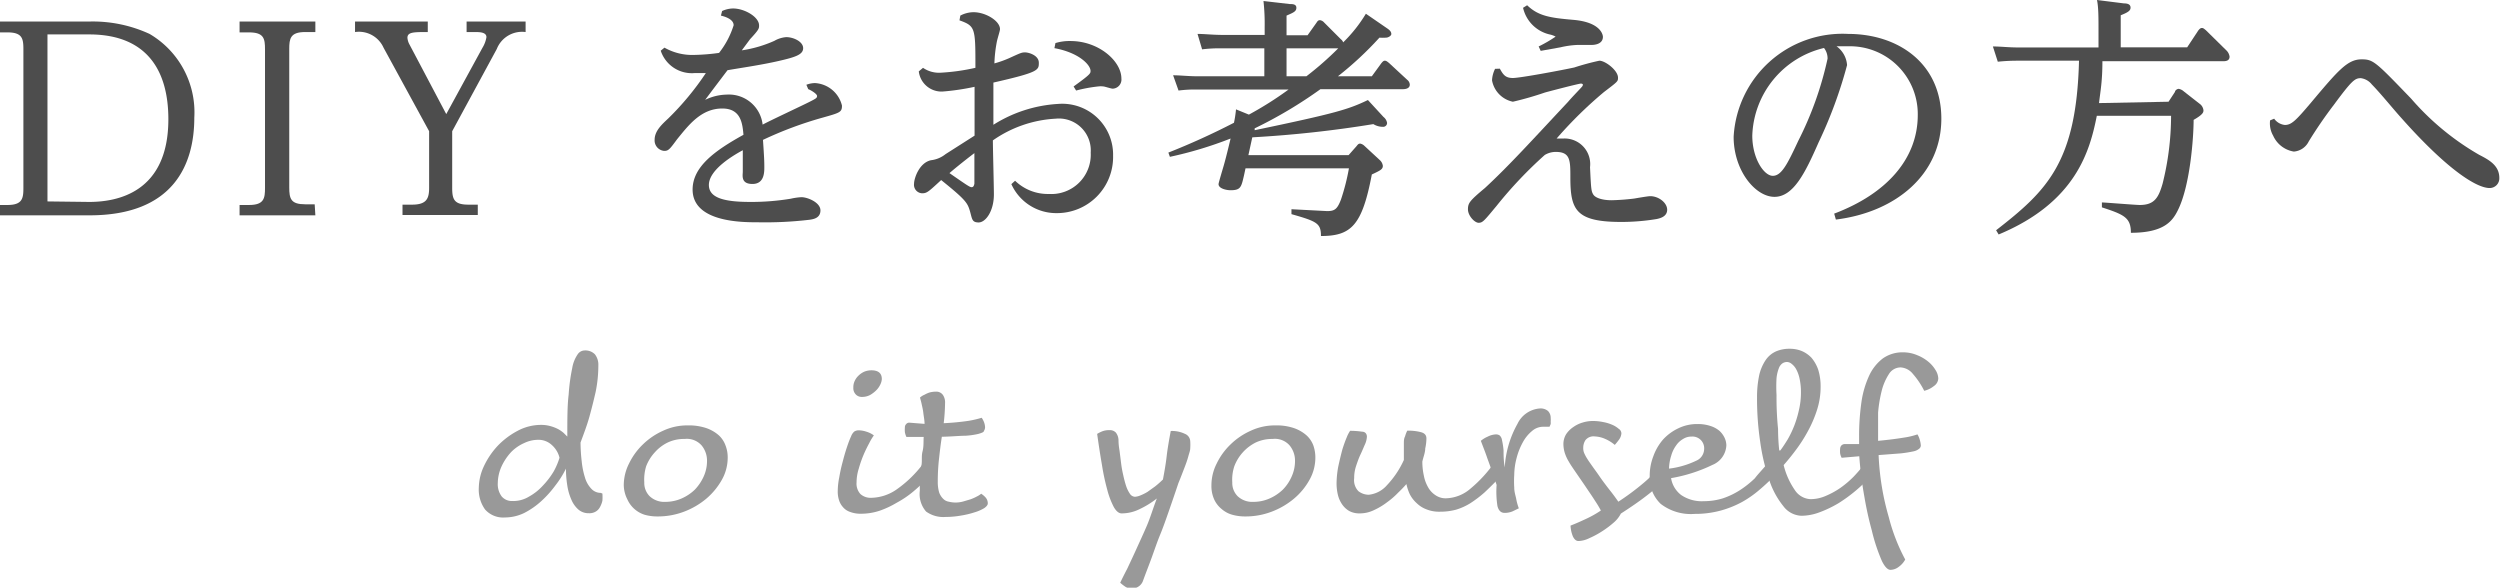 <svg xmlns="http://www.w3.org/2000/svg" viewBox="0 0 147.45 34.66"><defs><style>.cls-1{fill:#4d4d4d;}.cls-2{fill:#999;}</style></defs><g id="レイヤー_2" data-name="レイヤー 2"><g id="トップ"><path class="cls-1" d="M0,12.09H.44c.88,0,.94-.39.94-1V2.91c0-.63-.06-1-.94-1H0V1.27H5.28A8,8,0,0,1,8.82,2a5.36,5.36,0,0,1,2.64,4.94c0,2.73-1.2,5.76-6.18,5.76H0Zm5.26-.18c1.64,0,4.67-.54,4.67-4.88,0-2.9-1.29-5-4.67-5H2.8v9.85Z"/><path class="cls-1" d="M18.6,12.7H14.13v-.61h.56c.88,0,.94-.39.94-1V2.91c0-.63-.06-1-.94-1h-.56V1.27H18.6v.62H18c-.88,0-.94.39-.94,1v8.16c0,.67.09,1,.94,1h.56Z"/><path class="cls-1" d="M26.67,11.07c0,.67.1,1,.95,1h.56v.61H23.74v-.61h.57c.87,0,1-.38,1-1V7.74L22.62,2.81a1.59,1.59,0,0,0-1.68-.92V1.27h4.29v.62c-.83,0-1.2,0-1.2.34a1,1,0,0,0,.13.41l2.16,4.09,2.14-3.92a1.72,1.72,0,0,0,.23-.62c0-.3-.43-.3-.67-.3h-.5V1.27H31v.62a1.6,1.6,0,0,0-1.7,1L26.67,7.74Z"/><path class="cls-1" d="M47.56,5a1.45,1.45,0,0,1,.51-.1,1.74,1.74,0,0,1,1.59,1.33c0,.39-.12.42-1.15.71A22.18,22.18,0,0,0,45,8.25c.07,1,.08,1.29.08,1.6s0,1-.7,1-.57-.51-.57-.73,0-1.08,0-1.26c-.44.24-2,1.11-2,2.05,0,.75.87,1,2.43,1a14.26,14.26,0,0,0,2.4-.19,3.62,3.62,0,0,1,.63-.09c.36,0,1.12.31,1.12.78s-.45.52-.63.55a22.41,22.41,0,0,1-3.09.15c-.89,0-3.82,0-3.82-1.93,0-1.35,1.32-2.3,3-3.23-.06-.67-.15-1.55-1.25-1.55-1.26,0-2,1-2.67,1.82-.44.6-.51.68-.76.68a.62.62,0,0,1-.56-.66c0-.53.46-.93.81-1.26a16.51,16.51,0,0,0,2.21-2.67l-.66,0a1.93,1.93,0,0,1-2-1.32l.22-.18a3.31,3.31,0,0,0,1.74.43,12,12,0,0,0,1.48-.12,5.06,5.06,0,0,0,.86-1.63c0-.34-.46-.5-.75-.57l.07-.27a1.59,1.59,0,0,1,.65-.15c.66,0,1.53.49,1.53,1,0,.18,0,.24-.53.81l-.49.66a7.34,7.34,0,0,0,1.92-.56,1.66,1.66,0,0,1,.7-.22c.44,0,1,.27,1,.65s-.45.53-1.46.76-2,.37-3,.54c0,0-.89,1.17-1.32,1.75a3,3,0,0,1,1.27-.31,2,2,0,0,1,2.12,1.77c.42-.23,2.37-1.14,2.76-1.34s.45-.23.45-.35-.35-.34-.52-.4Z"/><path class="cls-1" d="M56.64.92a1.68,1.68,0,0,1,.78-.2c.71,0,1.56.51,1.56,1,0,.1-.12.45-.18.71a7.91,7.91,0,0,0-.15,1.31,6.33,6.33,0,0,0,.87-.31c.66-.3.73-.34.94-.34s.81.17.81.61,0,.56-2.68,1.17c0,.81,0,1.75,0,2.49A8,8,0,0,1,62.4,6.13a3,3,0,0,1,3.25,3.06,3.31,3.31,0,0,1-3.33,3.38,2.9,2.9,0,0,1-2.67-1.71l.22-.2a2.77,2.77,0,0,0,2,.78A2.32,2.32,0,0,0,64.33,9a1.88,1.88,0,0,0-2.07-2,7.1,7.1,0,0,0-3.7,1.28c0,.51.06,2.73.06,3.18,0,1-.49,1.66-.9,1.66s-.38-.22-.52-.69-.26-.66-1.69-1.81c-.76.7-.84.78-1.13.78a.5.5,0,0,1-.47-.56c0-.31.3-1.24,1-1.39a1.68,1.68,0,0,0,.86-.36L57.48,8c0-.45,0-2.48,0-2.88a14.05,14.05,0,0,1-1.9.28,1.35,1.35,0,0,1-1.39-1.19L54.44,4a1.66,1.66,0,0,0,1,.29A12.15,12.15,0,0,0,57.53,4c0-2.36,0-2.46-.94-2.8ZM56,10.21c1.08.75,1.2.83,1.31.83s.14-.11.16-.21c0-.3,0-1.47,0-1.8C56.76,9.57,56.17,10.06,56,10.21Zm6.25-7.67a2.85,2.85,0,0,1,.89-.12c1.66,0,3,1.18,3,2.21a.54.54,0,0,1-.51.6c-.09,0-.45-.12-.54-.13a1.31,1.31,0,0,0-.33,0,8.59,8.59,0,0,0-1.29.24l-.15-.24c1-.72,1-.77,1-.92,0-.34-.66-1.07-2.13-1.34Z"/><path class="cls-1" d="M81.81,1.67c.21.14.25.24.25.34s-.18.21-.31.21a2.47,2.47,0,0,1-.39,0A19.89,19.89,0,0,1,78.91,4.5h2l.56-.77c.06-.07.12-.15.21-.15s.16.07.24.13l1.08,1a.38.38,0,0,1,.15.28c0,.22-.23.27-.41.27H77.88A26.07,26.07,0,0,1,74,7.57l0,.11c4.78-1,5.51-1.22,6.68-1.78l.92,1a.56.56,0,0,1,.21.35.23.23,0,0,1-.25.23A1.08,1.08,0,0,1,81,7.32a67.46,67.46,0,0,1-7.14.78l-.23,1.05h5.91L80,8.63c.09-.11.12-.16.23-.16a.5.5,0,0,1,.23.12l.94.87a.55.55,0,0,1,.16.32c0,.21-.16.28-.65.51-.57,3-1.21,3.63-3,3.63,0-.75-.23-.86-1.74-1.29l0-.29,2.1.11c.45,0,.6-.11.82-.68a12.78,12.78,0,0,0,.47-1.84H73.46l-.09.42c-.16.69-.19.87-.8.87-.21,0-.7-.09-.7-.36,0-.08.26-.93.31-1.11.11-.38.28-1.07.4-1.58A22.87,22.87,0,0,1,69,9.25L68.91,9a42.35,42.35,0,0,0,3.87-1.76,6.93,6.93,0,0,0,.12-.79l.76.31A20.46,20.46,0,0,0,76,5.28h-5.4a7.63,7.63,0,0,0-1.09.06l-.32-.9c.43,0,.9.06,1.5.06h3.88V2.85H72a8.33,8.33,0,0,0-1.1.06L70.63,2c.42,0,.91.06,1.5.06h2.46V1.6A12.33,12.33,0,0,0,74.52.06l1.56.18c.15,0,.38,0,.38.22s-.19.29-.58.46V2.08h1.24l.52-.73c.06-.09.1-.16.21-.16a.39.39,0,0,1,.24.13l1,1a.38.38,0,0,1,.13.18A8.5,8.5,0,0,0,80.56.81ZM77.05,4.5a19,19,0,0,0,1.88-1.65H75.88V4.5Z"/><path class="cls-1" d="M88.46,4.05c.2.36.33.55.77.55s2.94-.47,3.62-.62a14.87,14.87,0,0,1,1.48-.4c.35,0,1.1.57,1.1,1,0,.22,0,.22-.83.85a24.41,24.41,0,0,0-2.79,2.74l.4,0a1.51,1.51,0,0,1,1.57,1.69c.06,1.28.07,1.41.19,1.61s.53.34,1.08.34a13,13,0,0,0,1.34-.1s.79-.14.94-.14c.5,0,1,.39,1,.8s-.43.51-.63.55a12.77,12.77,0,0,1-2.08.17c-2.69,0-3-.72-3-2.63,0-1,0-1.5-.86-1.5a1.26,1.26,0,0,0-.65.18,24.82,24.82,0,0,0-2.84,3c-.73.88-.82,1-1.06,1s-.63-.42-.63-.79.09-.5,1-1.26C89,9.78,90.4,8.23,92.49,6c.19-.23.69-.74.81-.88A.22.22,0,0,0,93.36,5s0-.07-.12-.07-1.85.45-2.13.53A19.09,19.09,0,0,1,89.23,6,1.57,1.57,0,0,1,88,4.74a1.68,1.68,0,0,1,.18-.68ZM90.07.31c.65.62,1.3.74,2.72.86,1.75.15,1.75,1,1.75,1,0,.46-.55.48-.66.48l-.84,0a5.34,5.34,0,0,0-1,.14L90.87,3l-.12-.26a7.91,7.91,0,0,0,1-.58,1.28,1.28,0,0,0-.36-.13A2.09,2.09,0,0,1,89.83.46Z"/><path class="cls-1" d="M108.18,12.6c3.09-1.17,4.93-3.23,4.93-5.82A4,4,0,0,0,109,2.73c-.17,0-.26,0-.68,0a1.5,1.5,0,0,1,.62,1.11,26.34,26.34,0,0,1-1.68,4.56c-.77,1.75-1.47,3.21-2.6,3.21s-2.41-1.55-2.41-3.54A6.43,6.43,0,0,1,109,2c2.94,0,5.5,1.72,5.5,5s-2.67,5.51-6.22,5.95ZM103.35,8c0,1.35.69,2.37,1.21,2.37s.87-.71,1.5-2.06a20.11,20.11,0,0,0,1.73-4.85,1,1,0,0,0-.21-.63A5.5,5.5,0,0,0,103.35,8Z"/><path class="cls-1" d="M127.9,6l.38-.58c0-.08.12-.18.22-.18a.61.61,0,0,1,.3.15l.92.72a.55.55,0,0,1,.24.39c0,.11,0,.24-.58.57,0,1-.2,3.9-.94,5.35-.31.62-.81,1.31-2.76,1.31,0-.89-.39-1.07-1.71-1.5l0-.29c.16,0,2,.15,2.23.15.86,0,1.11-.42,1.35-1.26a16.51,16.51,0,0,0,.5-4h-4.38c-.41,2.07-1.23,5.1-5.79,7l-.15-.25c3-2.33,4.74-4,4.89-10H119a11.09,11.09,0,0,0-1.17.06l-.29-.9c.47,0,.92.06,1.52.06h4.71V1.73c0-.67,0-1.32-.09-1.73l1.59.2c.24,0,.39.07.39.25s-.15.28-.58.45V2.79H129l.66-1c.06-.07.12-.14.21-.14s.15.07.23.13L131.34,3a.64.64,0,0,1,.16.34c0,.27-.27.27-.37.27H124c0,1.17-.11,1.71-.2,2.47Z"/><path class="cls-1" d="M134.13,7a.89.89,0,0,0,.63.37c.39,0,.64-.25,1.53-1.3,1.63-1.94,2.17-2.57,3-2.57.69,0,.83.15,2.93,2.33a15.54,15.54,0,0,0,4,3.3c.54.28,1.19.61,1.19,1.36a.57.57,0,0,1-.57.6c-.8,0-2.55-1.14-5.19-4.11-.49-.54-1.23-1.46-1.76-2a1,1,0,0,0-.65-.37c-.35,0-.53.14-1.58,1.56a26.22,26.22,0,0,0-1.49,2.17,1.07,1.07,0,0,1-.88.6A1.62,1.62,0,0,1,134.07,8a1.45,1.45,0,0,1-.18-.9Z"/><path class="cls-2" d="M35.53,29.11a3,3,0,0,1,0,.42,1.35,1.35,0,0,1-.14.37.65.65,0,0,1-.25.27.73.73,0,0,1-.41.1.91.91,0,0,1-.62-.22,1.59,1.59,0,0,1-.41-.58,3.24,3.24,0,0,1-.24-.83,6.27,6.27,0,0,1-.08-1,5.64,5.64,0,0,1-.63,1,6.19,6.19,0,0,1-.84.93,4.58,4.58,0,0,1-1,.69,2.63,2.63,0,0,1-1.13.26,1.42,1.42,0,0,1-1.17-.47,2,2,0,0,1-.37-1.28,3.11,3.11,0,0,1,.29-1.25,4.66,4.66,0,0,1,.8-1.2,4.56,4.56,0,0,1,1.18-.9,2.93,2.93,0,0,1,1.41-.36,2,2,0,0,1,.57.08,2.34,2.34,0,0,1,.45.18,2.08,2.08,0,0,1,.31.22l.21.21c0-1,0-1.83.08-2.48a11,11,0,0,1,.21-1.56,2,2,0,0,1,.32-.81.5.5,0,0,1,.41-.23.78.78,0,0,1,.61.23,1,1,0,0,1,.2.66,7.72,7.72,0,0,1-.16,1.56c-.12.53-.24,1-.37,1.47s-.33,1-.52,1.51a10,10,0,0,0,.07,1.12,4.73,4.73,0,0,0,.19.94,1.61,1.61,0,0,0,.37.66.75.75,0,0,0,.56.25ZM33,27a1.46,1.46,0,0,0-.45-.75,1.15,1.15,0,0,0-.82-.31,1.91,1.91,0,0,0-.81.19,2.47,2.47,0,0,0-.77.53,3.27,3.27,0,0,0-.56.83,2.45,2.45,0,0,0-.23,1,1.2,1.2,0,0,0,.23.79.78.78,0,0,0,.61.27,1.79,1.79,0,0,0,1-.26,3.18,3.18,0,0,0,.82-.65,4.67,4.67,0,0,0,.64-.84A4.16,4.16,0,0,0,33,27Z"/><path class="cls-2" d="M36.79,28.62a2.84,2.84,0,0,1,.31-1.28,3.94,3.94,0,0,1,.82-1.13,4.09,4.09,0,0,1,1.2-.81,3.35,3.35,0,0,1,1.43-.31,3.26,3.26,0,0,1,1.11.16,2.23,2.23,0,0,1,.73.42,1.51,1.51,0,0,1,.4.6,1.94,1.94,0,0,1,.13.71,2.67,2.67,0,0,1-.34,1.31,4.08,4.08,0,0,1-.92,1.12,4.54,4.54,0,0,1-1.32.77,4.34,4.34,0,0,1-1.55.28,2.76,2.76,0,0,1-.77-.1A1.66,1.66,0,0,1,37,29.45,1.92,1.92,0,0,1,36.79,28.62ZM38,28.46a1.1,1.1,0,0,0,.32.81,1.26,1.26,0,0,0,.93.33,2.38,2.38,0,0,0,.95-.2,2.66,2.66,0,0,0,.78-.52,2.75,2.75,0,0,0,.52-.77,2.21,2.21,0,0,0,.2-.92,1.41,1.41,0,0,0-.32-.92,1.16,1.16,0,0,0-1-.38,2.22,2.22,0,0,0-1,.21,2.44,2.44,0,0,0-.76.58,2.57,2.57,0,0,0-.51.82A2.72,2.72,0,0,0,38,28.46Z"/><path class="cls-2" d="M51.54,25.68a3.3,3.3,0,0,0-.26.43c-.11.21-.23.44-.34.7a6.75,6.75,0,0,0-.29.83,2.73,2.73,0,0,0-.13.81.91.91,0,0,0,.23.69.9.9,0,0,0,.65.22,2.7,2.7,0,0,0,1.45-.47,6.85,6.85,0,0,0,1.58-1.52,2,2,0,0,1,.36.17.3.3,0,0,1,.16.25.26.26,0,0,1-.06.18l-.17.21a9,9,0,0,1-.83.79,5.76,5.76,0,0,1-1,.68,5.45,5.45,0,0,1-1,.47,3.49,3.49,0,0,1-1.11.18,1.73,1.73,0,0,1-.65-.11.93.93,0,0,1-.42-.29,1.08,1.08,0,0,1-.23-.42,1.59,1.59,0,0,1-.07-.5,4.28,4.28,0,0,1,.09-.83,9.21,9.21,0,0,1,.2-.91c.08-.31.16-.59.25-.86s.17-.48.25-.65a.65.65,0,0,1,.19-.28.48.48,0,0,1,.27-.07,1.59,1.59,0,0,1,.47.09A1.37,1.37,0,0,1,51.54,25.68Zm-.7-2.27a.48.48,0,0,1-.37-.15.53.53,0,0,1-.14-.4.85.85,0,0,1,.08-.39,1,1,0,0,1,.23-.32,1.13,1.13,0,0,1,.34-.23,1.15,1.15,0,0,1,.41-.08c.41,0,.62.17.62.52a.84.84,0,0,1-.08.3,1.2,1.2,0,0,1-.23.34,1.76,1.76,0,0,1-.37.29A1,1,0,0,1,50.84,23.41Z"/><path class="cls-2" d="M54.53,25c0-.23-.05-.44-.07-.63s-.06-.35-.09-.49-.07-.3-.11-.43a.89.89,0,0,1,.27-.17,1.57,1.57,0,0,1,.29-.13,1.46,1.46,0,0,1,.38-.05.47.47,0,0,1,.41.19.77.77,0,0,1,.13.47,11.11,11.11,0,0,1-.08,1.2,14.7,14.7,0,0,0,1.47-.14,6,6,0,0,0,.77-.18,1.23,1.23,0,0,1,.13.24,1,1,0,0,1,.07.32.41.41,0,0,1-.07.22c0,.07-.15.12-.32.17a4.49,4.49,0,0,1-.77.11c-.34,0-.81.05-1.39.06-.07.44-.12.88-.17,1.33a11.88,11.88,0,0,0-.07,1.31,2.17,2.17,0,0,0,.08.64,1,1,0,0,0,.24.38.59.59,0,0,0,.33.17,1.75,1.75,0,0,0,.4.05,1.72,1.72,0,0,0,.44-.06l.44-.13a2.7,2.7,0,0,0,.38-.17,1.21,1.21,0,0,0,.25-.16,1.31,1.31,0,0,1,.25.21.52.52,0,0,1,.14.36c0,.09-.07.18-.21.28a2.45,2.45,0,0,1-.58.25,5.23,5.23,0,0,1-.8.19,5.29,5.29,0,0,1-.9.08,1.74,1.74,0,0,1-1.15-.32,1.57,1.57,0,0,1-.37-1.22c0-.16,0-.36,0-.62s0-.52.08-.81,0-.58.08-.89.05-.59.07-.86l-.66,0-.36,0a1.15,1.15,0,0,1-.09-.28,1.7,1.7,0,0,1,0-.28.26.26,0,0,1,.07-.19.23.23,0,0,1,.21-.09Z"/><path class="cls-2" d="M68.23,29.4a5.16,5.16,0,0,1-1,.62,2.38,2.38,0,0,1-1.08.26c-.16,0-.32-.13-.46-.38a4.69,4.69,0,0,1-.38-1,13.35,13.35,0,0,1-.32-1.5c-.1-.57-.19-1.17-.28-1.81a2.09,2.09,0,0,1,.3-.15,1.09,1.09,0,0,1,.42-.07.48.48,0,0,1,.38.14.76.76,0,0,1,.16.47q0,.25.06.6l.09.72a6.6,6.6,0,0,0,.13.73,6.48,6.48,0,0,0,.17.64,1.88,1.88,0,0,0,.22.45.38.38,0,0,0,.3.18,1,1,0,0,0,.32-.08,2.74,2.74,0,0,0,.42-.21l.46-.33a5.82,5.82,0,0,0,.45-.4c.09-.47.17-.93.22-1.37s.14-.95.24-1.49a1.76,1.76,0,0,1,.84.17.49.49,0,0,1,.31.43,3.19,3.19,0,0,1,0,.42c0,.14-.07.31-.12.5s-.13.41-.23.67-.21.55-.35.89c-.2.6-.39,1.15-.56,1.64s-.35,1-.52,1.41-.33.89-.49,1.33-.34.89-.51,1.36a.67.67,0,0,1-.7.46.62.62,0,0,1-.34-.09,2.63,2.63,0,0,1-.31-.24q.16-.34.42-.84c.16-.34.34-.72.53-1.14s.41-.89.62-1.38S68,30,68.23,29.4Z"/><path class="cls-2" d="M71.45,28.62a2.84,2.84,0,0,1,.31-1.28,3.94,3.94,0,0,1,.82-1.13,4.09,4.09,0,0,1,1.2-.81,3.36,3.36,0,0,1,1.44-.31,3.2,3.2,0,0,1,1.1.16,2.23,2.23,0,0,1,.73.42,1.53,1.53,0,0,1,.41.6,2.16,2.16,0,0,1,.12.71,2.67,2.67,0,0,1-.34,1.31,3.91,3.91,0,0,1-.92,1.12,4.54,4.54,0,0,1-1.32.77,4.3,4.3,0,0,1-1.55.28,2.8,2.8,0,0,1-.77-.1,1.61,1.61,0,0,1-.63-.34,1.56,1.56,0,0,1-.44-.57A1.92,1.92,0,0,1,71.45,28.62Zm1.23-.16a1.1,1.1,0,0,0,.32.81,1.26,1.26,0,0,0,.93.33,2.34,2.34,0,0,0,.95-.2,2.66,2.66,0,0,0,.78-.52,2.55,2.55,0,0,0,.52-.77,2.21,2.21,0,0,0,.2-.92,1.41,1.41,0,0,0-.32-.92,1.15,1.15,0,0,0-1-.38,2.27,2.27,0,0,0-1,.21,2.6,2.6,0,0,0-1.26,1.4A2.53,2.53,0,0,0,72.68,28.46Z"/><path class="cls-2" d="M79.63,25.41a4.68,4.68,0,0,1,.7.05c.19,0,.29.13.29.3a1.25,1.25,0,0,1-.12.46c-.08.18-.16.38-.26.59s-.18.44-.26.68a2.19,2.19,0,0,0-.11.71.93.93,0,0,0,.25.77,1,1,0,0,0,.61.21,1.65,1.65,0,0,0,1.07-.56,5.41,5.41,0,0,0,1-1.49c0-.15,0-.31,0-.47s0-.33,0-.49,0-.3.07-.43A1.9,1.9,0,0,1,83,25.4a3,3,0,0,1,.81.09c.22.06.32.18.32.37a2.82,2.82,0,0,1-.07.59c0,.24-.11.5-.17.77a3.8,3.8,0,0,0,.09.84,2.18,2.18,0,0,0,.25.68,1.33,1.33,0,0,0,.44.47,1.05,1.05,0,0,0,.62.18,2.3,2.3,0,0,0,1.45-.58,7.78,7.78,0,0,0,1.38-1.5,3,3,0,0,1,.36.17.29.29,0,0,1,.16.25.42.42,0,0,1,0,.2c0,.06-.12.14-.23.27-.31.32-.6.61-.87.86a7.07,7.07,0,0,1-.82.62,3.51,3.51,0,0,1-.84.38,3.56,3.56,0,0,1-.94.12,2,2,0,0,1-.81-.14,1.65,1.65,0,0,1-.58-.37,1.81,1.81,0,0,1-.4-.52,2.82,2.82,0,0,1-.2-.6c-.13.15-.29.32-.49.51a4.67,4.67,0,0,1-.66.57,4,4,0,0,1-.77.46,1.91,1.91,0,0,1-.84.19,1.25,1.25,0,0,1-.61-.14,1.31,1.31,0,0,1-.42-.39,1.68,1.68,0,0,1-.25-.56,2.93,2.93,0,0,1-.08-.67,5.74,5.74,0,0,1,.1-1q.11-.51.24-1a7.78,7.78,0,0,1,.27-.75A1.86,1.86,0,0,1,79.63,25.41Z"/><path class="cls-2" d="M88.27,28.6,88,27.8q-.14-.4-.27-.75c-.08-.24-.16-.45-.23-.63L87.34,26a1.63,1.63,0,0,1,.41-.25,1.16,1.16,0,0,1,.5-.13.38.38,0,0,1,.21.07.49.49,0,0,1,.13.28,4.34,4.34,0,0,1,.09.6c0,.25,0,.59.07,1A5.92,5.92,0,0,1,89.5,25a1.59,1.59,0,0,1,1.33-.91.68.68,0,0,1,.47.15.57.57,0,0,1,.16.41,1.23,1.23,0,0,1,0,.2,1.56,1.56,0,0,1,0,.16l-.07.16H91a1,1,0,0,0-.64.25,2.23,2.23,0,0,0-.54.66,3.92,3.92,0,0,0-.37.93,4.09,4.09,0,0,0-.14,1,5.86,5.86,0,0,0,0,.75c0,.24.07.45.11.63a3.16,3.16,0,0,0,.16.59l-.37.18a1.19,1.19,0,0,1-.47.09c-.21,0-.35-.13-.42-.4A5.51,5.51,0,0,1,88.27,28.6Z"/><path class="cls-2" d="M92.63,31q.39-.15.9-.39a6.13,6.13,0,0,0,.89-.5,6.37,6.37,0,0,0-.35-.58c-.14-.23-.36-.54-.62-.93l-.53-.77c-.15-.22-.29-.42-.39-.6a2.37,2.37,0,0,1-.24-.52,1.82,1.82,0,0,1-.08-.52,1.12,1.12,0,0,1,.16-.58,1.53,1.53,0,0,1,.42-.42,1.82,1.82,0,0,1,.56-.27,2.08,2.08,0,0,1,.6-.09,3,3,0,0,1,.59.06,2.41,2.41,0,0,1,.54.16,1.44,1.44,0,0,1,.39.24.33.33,0,0,1,.16.27.71.71,0,0,1-.14.37,3.64,3.64,0,0,1-.25.31,2.25,2.25,0,0,0-.56-.35,1.68,1.68,0,0,0-.63-.15.6.6,0,0,0-.54.22.81.81,0,0,0-.13.45.73.73,0,0,0,.05.3,2.3,2.3,0,0,0,.18.34c.08.13.18.27.3.44s.27.37.44.62.46.63.65.87.33.44.45.61a14.72,14.72,0,0,0,1.47-1.09,7.94,7.94,0,0,0,1-1c.13.05.25.09.35.14a.21.21,0,0,1,.16.21.49.49,0,0,1,0,.15.8.8,0,0,1-.19.24,10.06,10.06,0,0,1-1.13,1c-.41.32-.92.67-1.51,1.05a1.74,1.74,0,0,1-.41.52,5.41,5.41,0,0,1-.69.52,5.11,5.11,0,0,1-.76.41,1.56,1.56,0,0,1-.64.17q-.2,0-.33-.27A1.89,1.89,0,0,1,92.63,31Z"/><path class="cls-2" d="M104.22,27.36a1.7,1.7,0,0,1,.36.16.29.29,0,0,1,.16.26.34.34,0,0,1,0,.18,1.55,1.55,0,0,1-.15.18c-.26.25-.53.51-.83.76a6.23,6.23,0,0,1-1,.7,5.93,5.93,0,0,1-1.26.51,5.76,5.76,0,0,1-1.55.2,2.91,2.91,0,0,1-2-.59,2.12,2.12,0,0,1-.65-1.65,3.17,3.17,0,0,1,.21-1.15,3.1,3.1,0,0,1,.58-1,2.91,2.91,0,0,1,.9-.66,2.53,2.53,0,0,1,1.13-.25,2.37,2.37,0,0,1,.75.11,1.57,1.57,0,0,1,.53.28,1.31,1.31,0,0,1,.31.41,1.07,1.07,0,0,1,.11.46,1.31,1.31,0,0,1-.82,1.15,9.07,9.07,0,0,1-2.44.78,1.56,1.56,0,0,0,.6,1,2.17,2.17,0,0,0,1.33.36,3.77,3.77,0,0,0,1.13-.17,4.53,4.53,0,0,0,1-.48,5.75,5.75,0,0,0,.88-.7C103.72,27.92,104,27.65,104.22,27.36Zm-5.78.28a5.14,5.14,0,0,0,1.61-.47.76.76,0,0,0,.46-.67.69.69,0,0,0-.75-.75.89.89,0,0,0-.49.14,1.24,1.24,0,0,0-.41.38,1.86,1.86,0,0,0-.29.6A2.64,2.64,0,0,0,98.44,27.64Z"/><path class="cls-2" d="M110,27.33a1.63,1.63,0,0,1,.35.17.29.29,0,0,1,.17.25.31.31,0,0,1-.06.19,2,2,0,0,1-.17.2,9.35,9.35,0,0,1-.84.8,9.15,9.15,0,0,1-1,.73,6.76,6.76,0,0,1-1.12.54,3.08,3.08,0,0,1-1.08.21,1.39,1.39,0,0,1-1.07-.57,4.84,4.84,0,0,1-.83-1.54,11.6,11.6,0,0,1-.53-2.23,17.23,17.23,0,0,1-.19-2.63,6.23,6.23,0,0,1,.13-1.33,2.66,2.66,0,0,1,.39-.9,1.46,1.46,0,0,1,.61-.5,2,2,0,0,1,.8-.15,1.85,1.85,0,0,1,.7.13,1.73,1.73,0,0,1,.58.4,2.2,2.2,0,0,1,.4.71,3.35,3.35,0,0,1,.14,1,4.44,4.44,0,0,1-.21,1.36,7,7,0,0,1-.54,1.26,8.78,8.78,0,0,1-.71,1.11c-.26.35-.5.64-.72.89a4.41,4.41,0,0,0,.65,1.46,1.17,1.17,0,0,0,.93.55,2.24,2.24,0,0,0,.9-.19,4.85,4.85,0,0,0,.86-.47,5.65,5.65,0,0,0,.8-.68A10,10,0,0,0,110,27.33Zm-5-.76c.14-.18.28-.4.43-.64a6.12,6.12,0,0,0,.39-.81,6.32,6.32,0,0,0,.28-.93,4.51,4.51,0,0,0,.12-1.05,3.73,3.73,0,0,0-.08-.8,2,2,0,0,0-.2-.56,1,1,0,0,0-.27-.32.45.45,0,0,0-.27-.11.5.5,0,0,0-.27.08.59.59,0,0,0-.21.28,2.22,2.22,0,0,0-.14.59,8.43,8.43,0,0,0,0,1,18.36,18.36,0,0,0,.09,2A12.14,12.14,0,0,0,104.94,26.57Z"/><path class="cls-2" d="M108.62,27a.88.88,0,0,1-.09-.26,1.47,1.47,0,0,1,0-.27.32.32,0,0,1,.07-.19.29.29,0,0,1,.21-.09l.44,0c.14,0,.27,0,.4,0v-.49a14,14,0,0,1,.14-2,5.64,5.64,0,0,1,.46-1.56,2.7,2.7,0,0,1,.8-1,2,2,0,0,1,1.19-.36,2.14,2.14,0,0,1,.84.17,2.4,2.4,0,0,1,.66.39,1.89,1.89,0,0,1,.42.49,1,1,0,0,1,.16.49.57.57,0,0,1-.26.45,1.45,1.45,0,0,1-.57.28,4.73,4.73,0,0,0-.67-1,1,1,0,0,0-.72-.38.81.81,0,0,0-.69.39,3.29,3.29,0,0,0-.43,1,8,8,0,0,0-.21,1.28c0,.46,0,.9,0,1.31V26c.65-.06,1.16-.13,1.52-.19a4.29,4.29,0,0,0,.8-.19,1.17,1.17,0,0,1,.13.29,1.59,1.59,0,0,1,.07.36.25.25,0,0,1-.09.19.76.76,0,0,1-.34.16,7.43,7.43,0,0,1-.75.12l-1.31.1a15.36,15.36,0,0,0,.6,3.66A11,11,0,0,0,112.37,33a1.27,1.27,0,0,1-.38.43.82.82,0,0,1-.49.18c-.16,0-.33-.17-.5-.51a10.59,10.59,0,0,1-.6-1.81,19.86,19.86,0,0,1-.44-2,22.41,22.41,0,0,1-.3-2.38Z"/></g></g></svg>